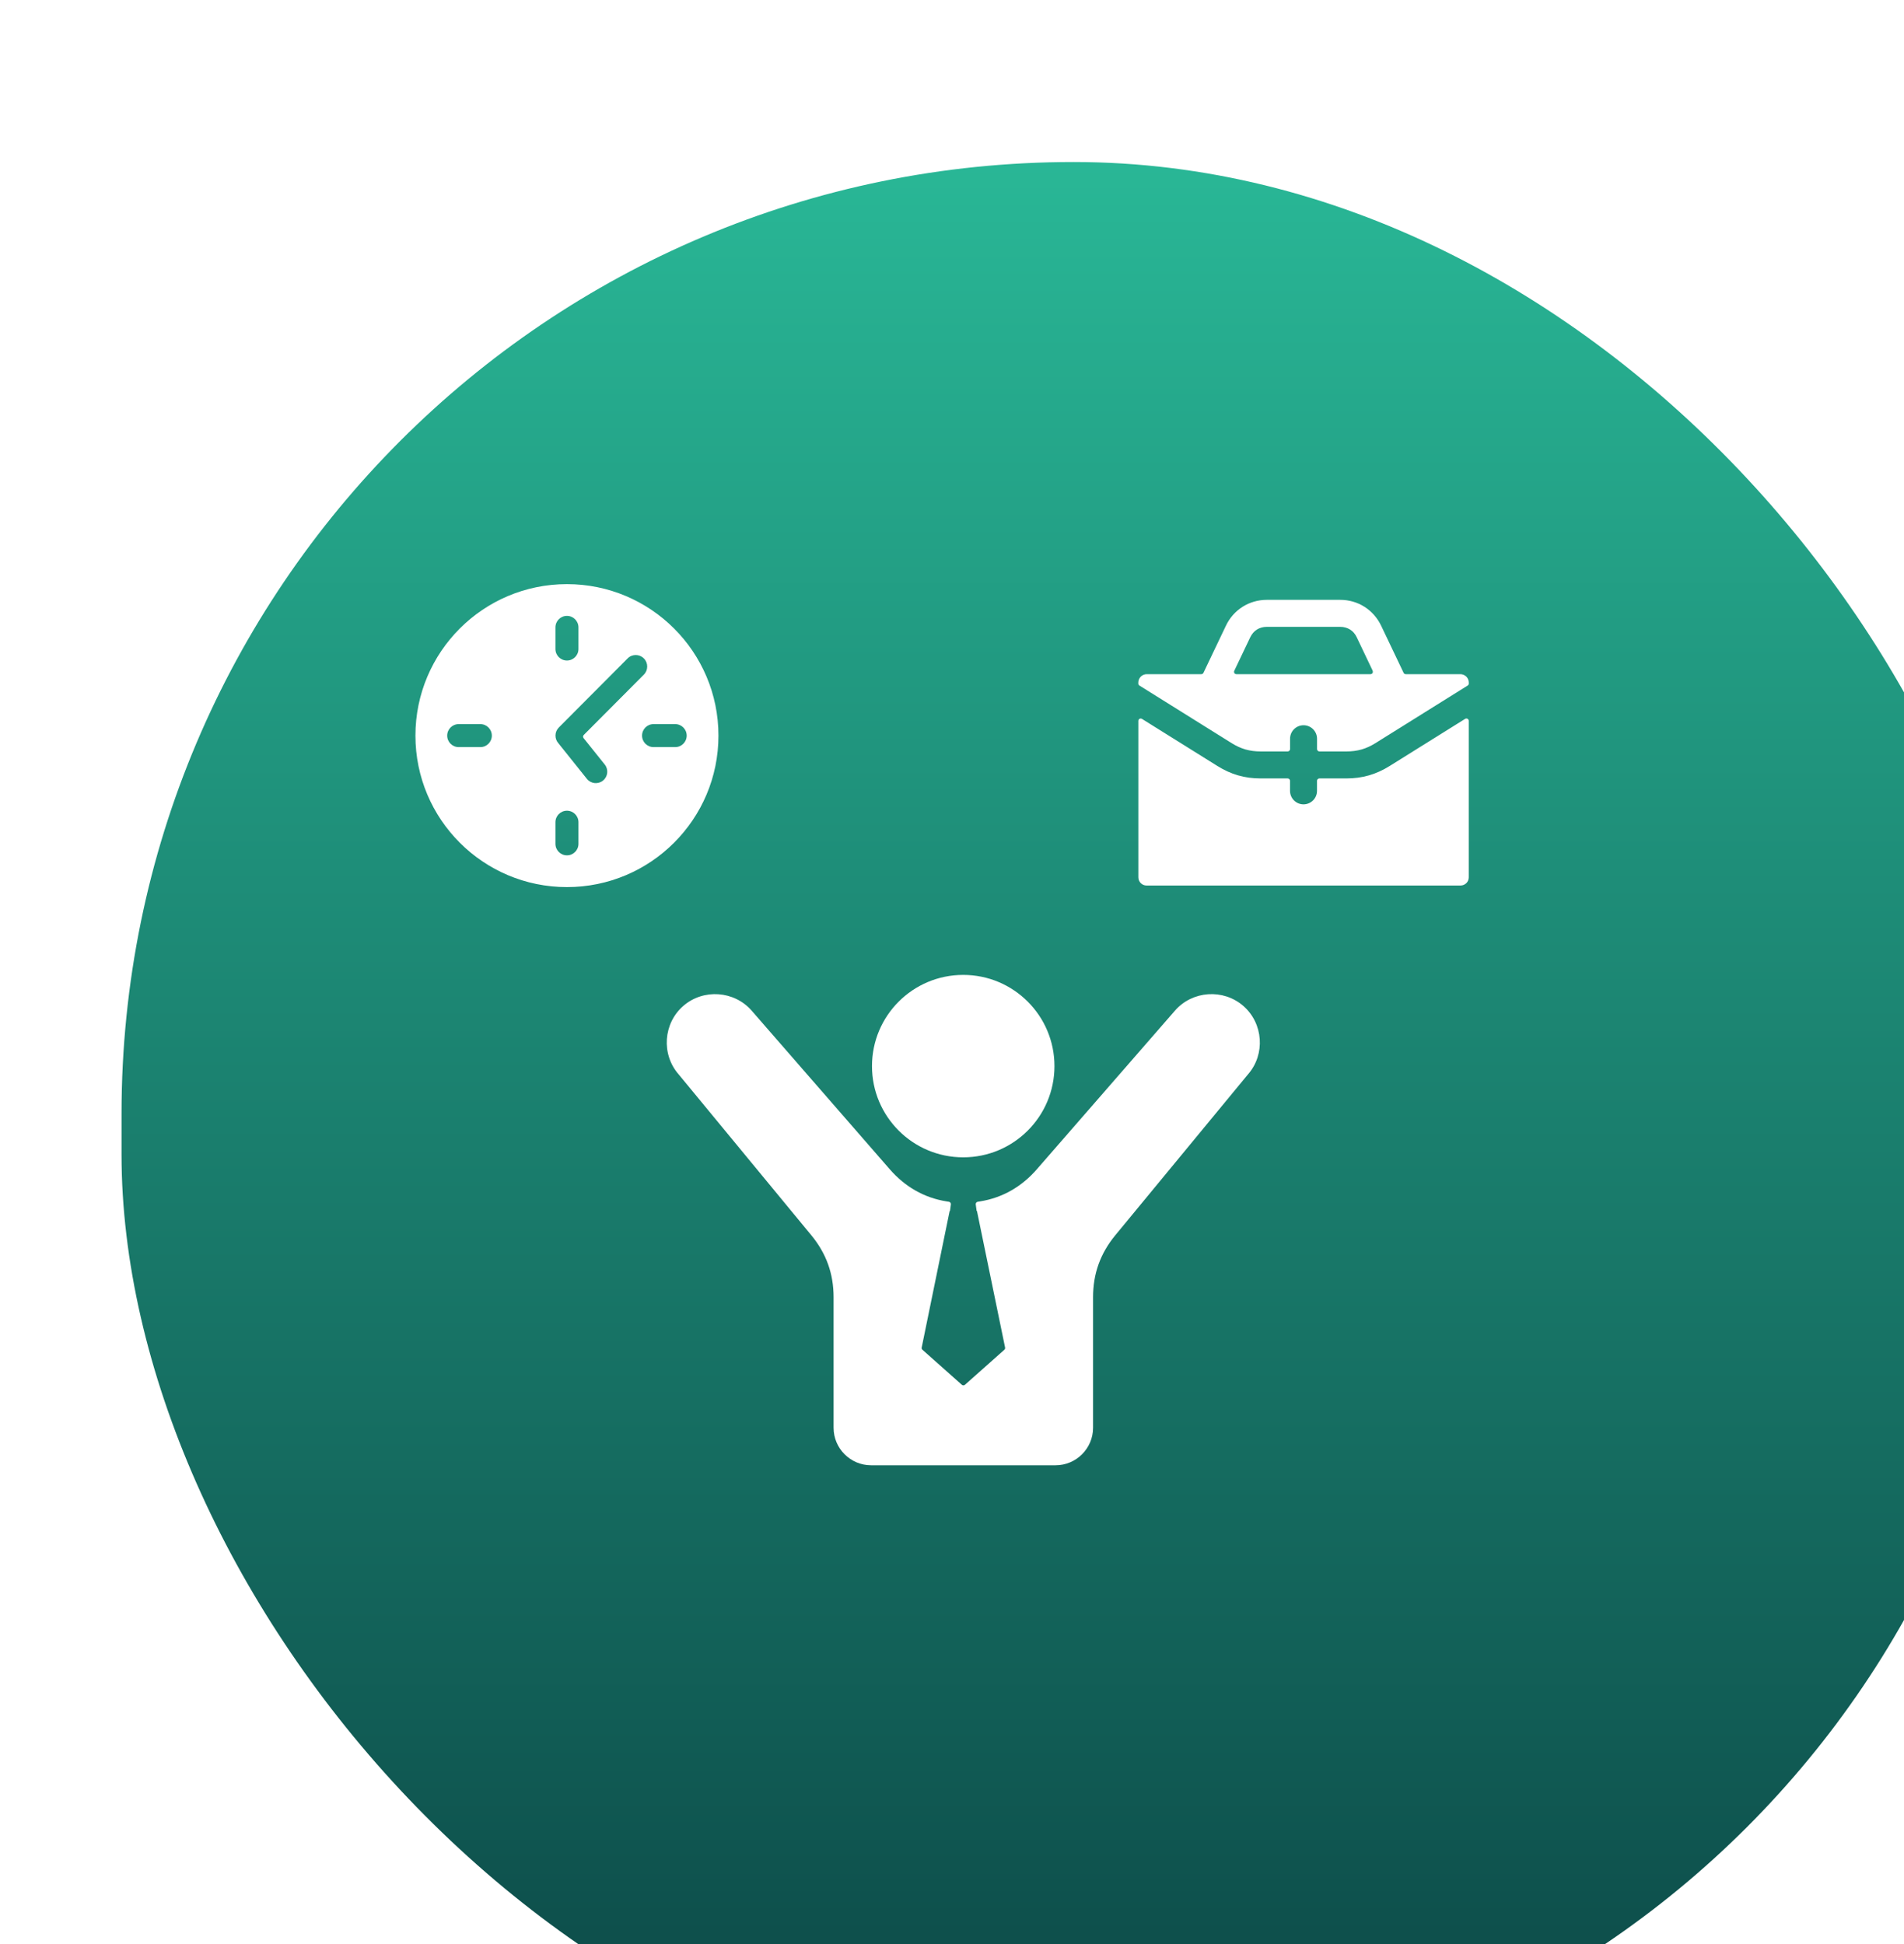<svg fill="none" height="48" viewBox="0 0 47 48" width="47" xmlns="http://www.w3.org/2000/svg" xmlns:xlink="http://www.w3.org/1999/xlink"><filter id="a" color-interpolation-filters="sRGB" filterUnits="userSpaceOnUse" height="52" width="50" x="0" y="0"><feFlood flood-opacity="0" result="BackgroundImageFix"/><feBlend in="SourceGraphic" in2="BackgroundImageFix" mode="normal" result="shape"/><feColorMatrix in="SourceAlpha" result="hardAlpha" type="matrix" values="0 0 0 0 0 0 0 0 0 0 0 0 0 0 0 0 0 0 127 0"/><feOffset dx="3" dy="4"/><feGaussianBlur stdDeviation="2"/><feComposite in2="hardAlpha" k2="-1" k3="1" operator="arithmetic"/><feColorMatrix type="matrix" values="0 0 0 0 0.942 0 0 0 0 1 0 0 0 0 0.993 0 0 0 1 0"/><feBlend in2="shape" mode="normal" result="effect1_innerShadow_224_25169"/></filter><linearGradient id="b" gradientUnits="userSpaceOnUse" x1="23.5" x2="23.5" y1="0" y2="48"><stop offset="0" stop-color="#29b796"/><stop offset="1" stop-color="#0b4645"/></linearGradient><clipPath id="c"><path d="m10.255 11.298h26v26h-26z"/></clipPath><g filter="url(#a)"><rect fill="url(#b)" height="48" rx="23.5" width="47"/></g><g clip-path="url(#c)"><path clip-rule="evenodd" d="m33.885 16.561-.394-.827c-.039-.083-.096-.148-.165-.191-.068-.043-.152-.067-.244-.067h-1.811c-.092 0-.175.024-.244.067-.068.043-.125.108-.165.191l-.394.827c-.009.019-.008.039.003.057.011.018.029.027.05.027h3.309c.021 0 .039-.01.05-.027.011-.018.012-.038.003-.057zm-4.178.051.555-1.164c.094-.197.236-.356.412-.467.175-.111.38-.171.598-.171h1.811c.218 0 .423.06.598.171.175.111.318.27.412.467l.555 1.164c.01.021.03.033.053.033h1.348c.114 0 .208.093.208.208v.023c0 .021-.01.039-.028.05l-2.278 1.423c-.113.07-.225.122-.341.155-.116.033-.238.049-.372.049h-.668c-.032 0-.059-.026-.059-.059v-.255c0-.184-.149-.333-.333-.333-.184 0-.333.149-.333.333v.255c0 .032-.026.059-.059.059h-.668c-.134 0-.256-.016-.372-.049-.116-.033-.228-.085-.341-.155l-2.278-1.423c-.018-.011-.028-.029-.028-.05v-.023c0-.114.093-.208.208-.208h1.347c.023 0 .043-.013.053-.033zm4.084 2.532c-.177.051-.36.075-.554.075h-.668c-.032 0-.059.026-.059.059v.248c0 .184-.149.333-.333.333-.184 0-.333-.149-.333-.333v-.248c0-.032-.026-.059-.059-.059h-.668c-.195 0-.377-.024-.554-.075-.176-.051-.344-.127-.51-.231l-1.864-1.164c-.019-.011-.04-.012-.059-.002-.019.011-.03.029-.03.051v3.863c0 .055.023.106.059.143.037.037.087.059.143.059h2.282 1.01 4.46c.056 0 .106-.023.143-.059.037-.037.059-.087.059-.143v-3.863c0-.022-.011-.041-.03-.051-.019-.011-.041-.01-.06.002l-1.864 1.164c-.166.104-.334.18-.51.231zm-10.014 4.926c1.244 0 2.252 1.008 2.252 2.252 0 1.244-1.008 2.252-2.252 2.252-1.244 0-2.252-1.008-2.252-2.252 0-1.244 1.008-2.252 2.252-2.252zm-.335 5.828.008.001.022-.162c.004-.032-.017-.061-.049-.066l-.052-.008c-.562-.089-1.035-.366-1.408-.795l-3.408-3.915c-.43-.494-1.194-.547-1.688-.117-.494.43-.547 1.193-.117 1.687l.001.001 3.276 3.974c.37.449.55.948.55 1.531v3.223c0 .509.416.925.925.925h4.555c.509 0 .925-.416.925-.925v-3.223c0-.582.179-1.081.549-1.531l3.278-3.976.001-.001c.428-.492.375-1.255-.119-1.685-.494-.43-1.258-.378-1.688.117l-3.408 3.915c-.373.429-.846.706-1.408.795l-.052.008c-.031.005-.053.034-.049.066l.022.162.008-.001.694 3.371c.004.021-.002.041-.018.056l-.972.864c-.022.02-.056.02-.078 0l-.972-.864c-.016-.014-.023-.035-.018-.056zm-7.949-13.642-1.699 1.706c-.106.107-.11.279-.008.391l.003.004.698.872c.097.122.275.142.397.044.122-.097.142-.275.044-.397l-.522-.652c-.019-.023-.017-.057.004-.078l1.484-1.49c.11-.111.11-.29-.001-.401-.111-.11-.29-.11-.401.001zm-4.17 2.19h.534c.157 0 .284-.127.284-.284s-.127-.284-.284-.284h-.534c-.157 0-.284.127-.284.284s.127.284.284.284zm2.956 2.388v-.534c0-.157-.127-.284-.284-.284s-.284.127-.284.284v.534c0 .157.127.284.284.284s.284-.127.284-.284zm2.388-2.956c.157 0 .284.127.284.284s-.127.284-.284.284h-.534c-.157 0-.284-.127-.284-.284s.127-.284.284-.284zm-2.956-2.388c0-.157.127-.284.284-.284.157 0 .284.127.284.284v.534c0 .157-.127.284-.284.284s-.284-.127-.284-.284zm.284-1.068c2.065 0 3.74 1.674 3.74 3.74 0 2.065-1.674 3.74-3.74 3.74-2.065 0-3.74-1.674-3.74-3.74 0-2.065 1.674-3.74 3.74-3.74z" fill="#fff" fill-rule="evenodd"/></g></svg>